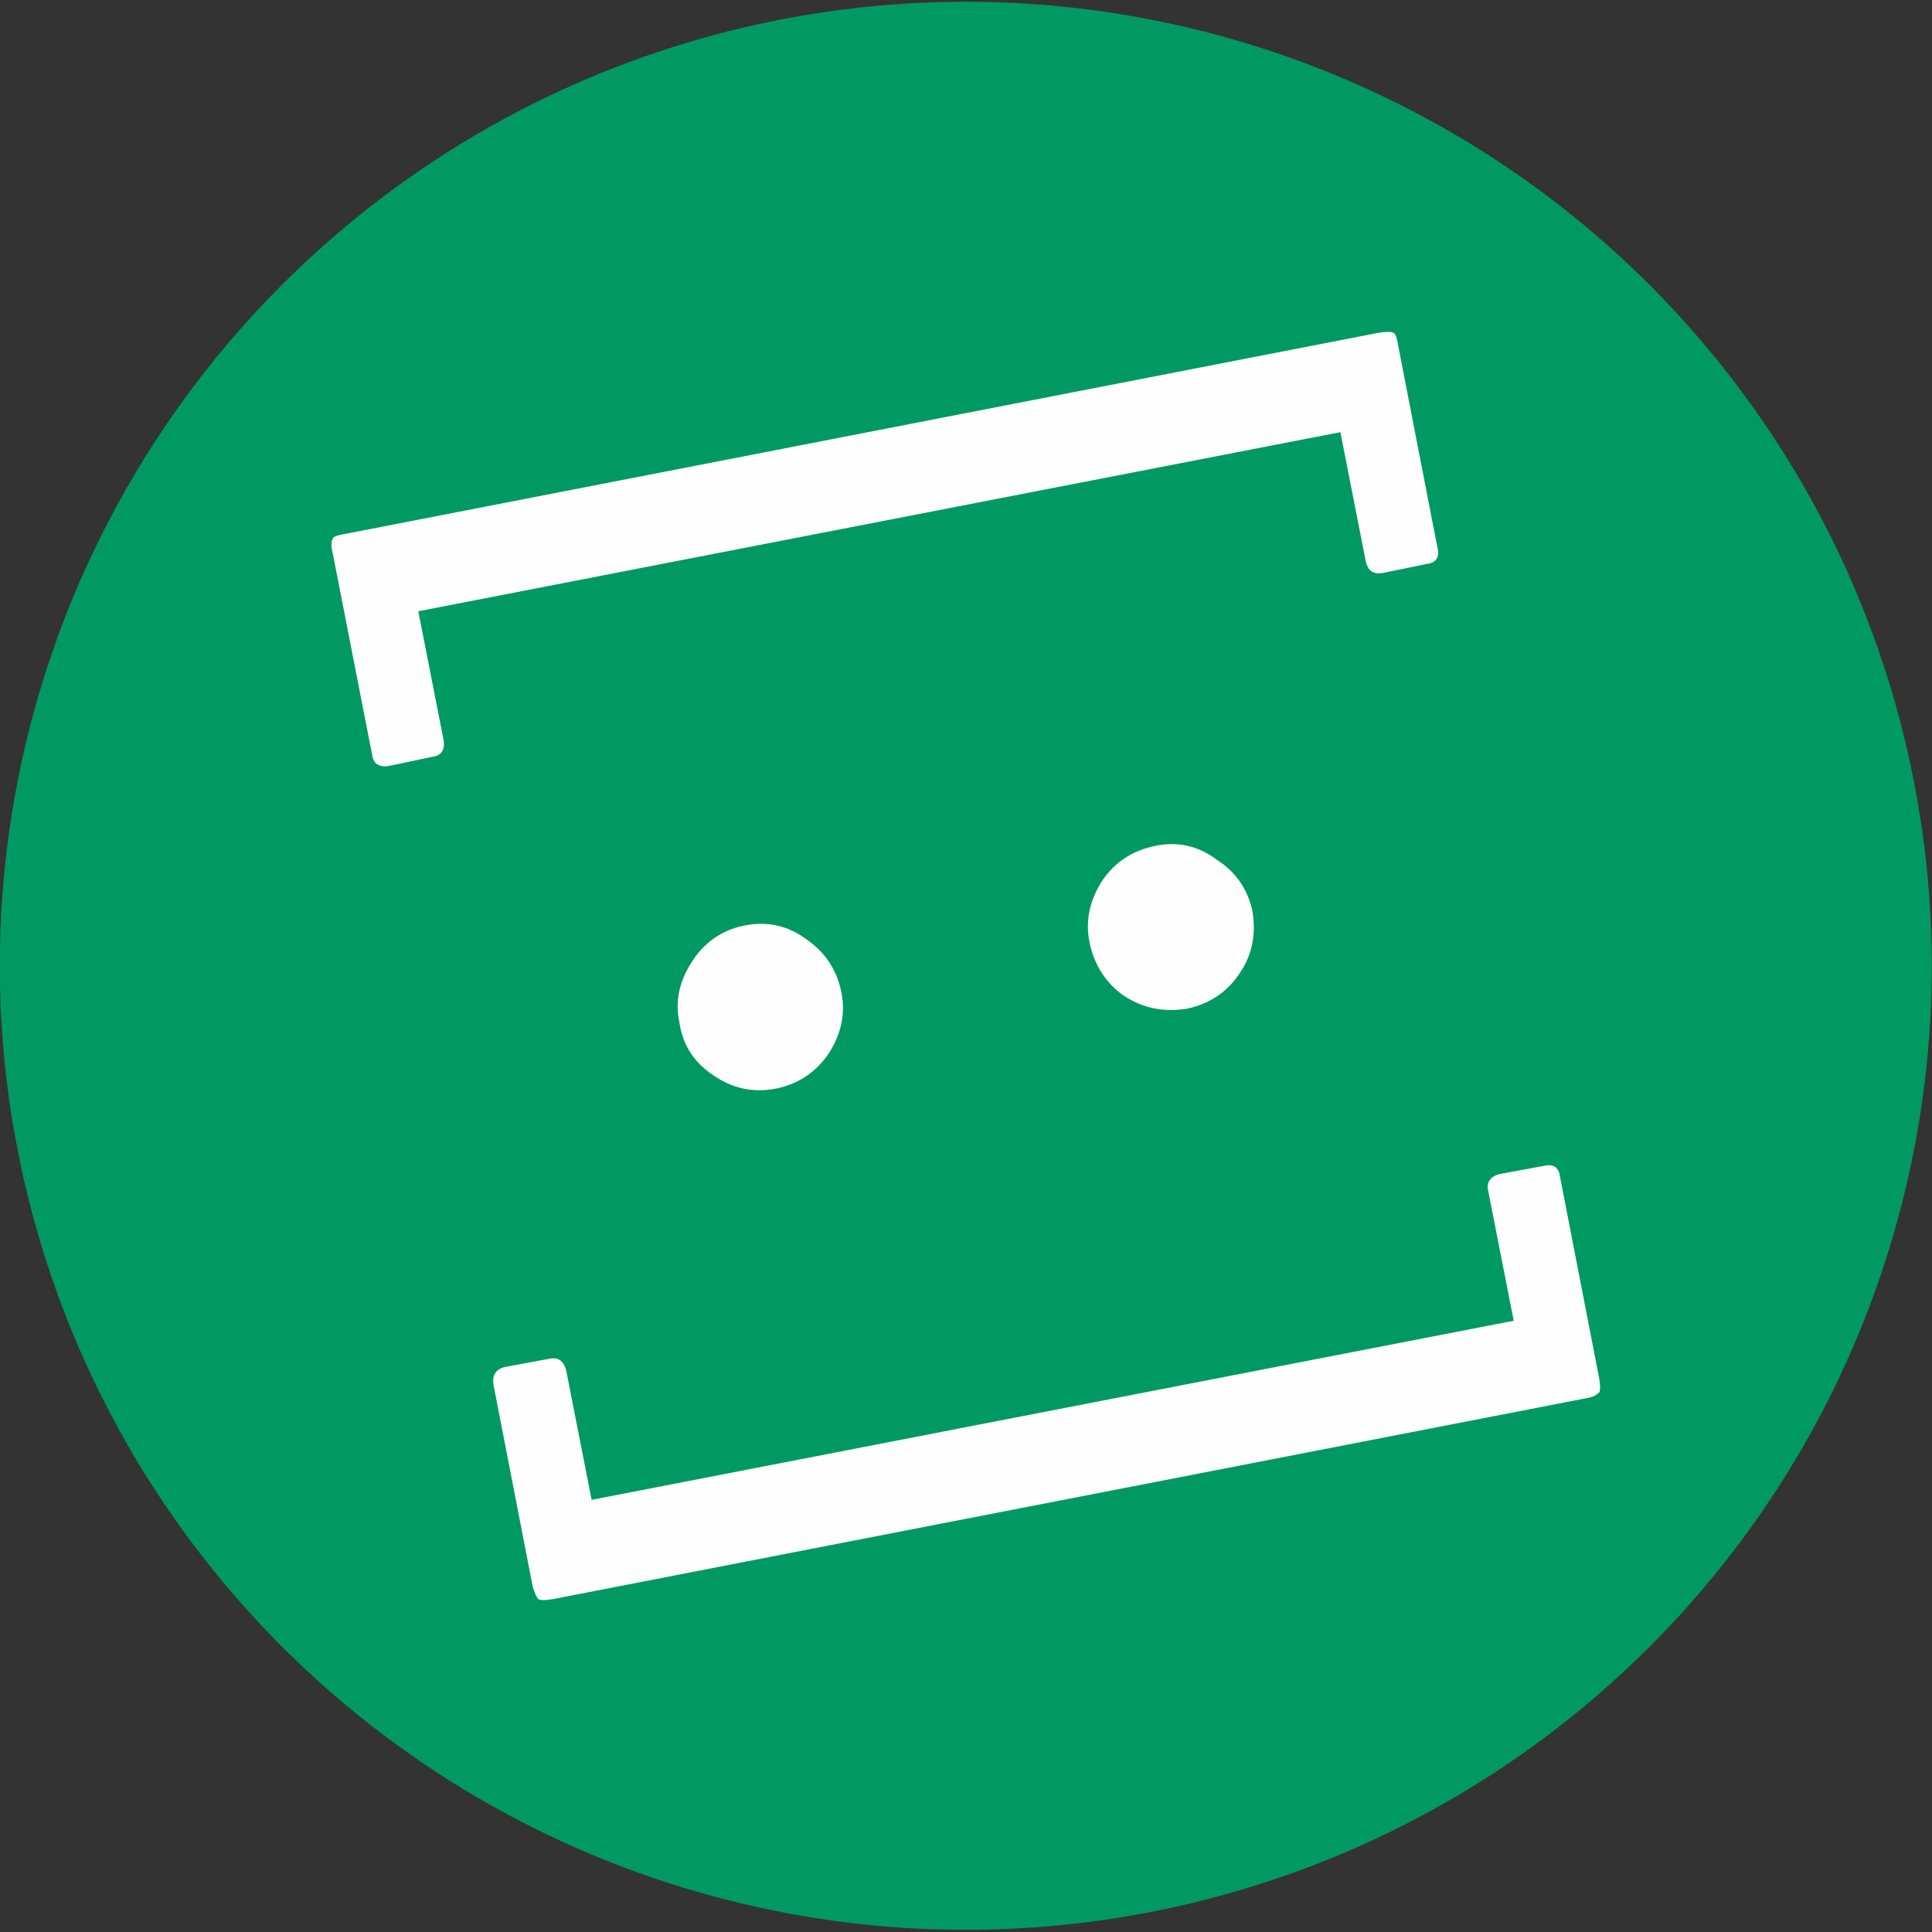 <svg xmlns="http://www.w3.org/2000/svg" version="1.1" xmlns:xlink="http://www.w3.org/1999/xlink" xmlns:svgjs="http://svgjs.dev/svgjs" width="134px" height="134px"><rect width="100%" height="100%" fill="#333333" stroke="none"/><svg xmlns="http://www.w3.org/2000/svg" xml:space="preserve" width="134px" height="134px" version="1.1" style="shape-rendering:geometricPrecision; text-rendering:geometricPrecision; image-rendering:optimizeQuality; fill-rule:evenodd; clip-rule:evenodd" viewBox="0 0 16.72 16.72" xmlns:xlink="http://www.w3.org/1999/xlink" xmlns:xodm="http://www.corel.com/coreldraw/odm/2003">
 <defs>
  <style type="text/css">
   
    .fil0 {fill:#009963}
    .fil1 {fill:#FEFEFE;fill-rule:nonzero}
   
  </style>
 </defs>
 <g id="SvgjsG1009">
  <g id="SvgjsG1007">
   <ellipse class="fil0" transform="matrix(0.325 -0.063 0.059 0.303 8.358 8.358)" rx="25.25" ry="27.03"></ellipse>
   <path class="fil1" d="M13.73 12.1c0.06,-0.01 0.09,-0.03 0.11,-0.05 0.01,-0.02 0.01,-0.06 0,-0.12l-0.34 -1.75c-0.01,-0.08 -0.06,-0.11 -0.14,-0.09l-0.38 0.07c-0.08,0.02 -0.12,0.07 -0.1,0.15l0.22 1.12 -7.98 1.55 -0.22 -1.12c-0.02,-0.08 -0.07,-0.12 -0.15,-0.1l-0.38 0.07c-0.08,0.02 -0.11,0.07 -0.1,0.15l0.34 1.75c0.02,0.06 0.03,0.09 0.05,0.11 0.02,0.01 0.06,0.01 0.12,0l8.95 -1.74zm-9.99 -5.55c0.08,-0.01 0.11,-0.06 0.1,-0.14l-0.22 -1.12 7.98 -1.55 0.22 1.12c0.02,0.08 0.06,0.11 0.14,0.1l0.39 -0.08c0.08,-0.01 0.11,-0.06 0.09,-0.14l-0.34 -1.75c-0.01,-0.06 -0.02,-0.1 -0.04,-0.11 -0.02,-0.01 -0.06,-0.01 -0.13,0l-8.94 1.74c-0.06,0.01 -0.1,0.02 -0.11,0.04 -0.01,0.02 -0.02,0.06 0,0.13l0.34 1.74c0.01,0.08 0.06,0.11 0.14,0.1l0.38 -0.08zm2.98 2.87c0.19,-0.04 0.34,-0.14 0.45,-0.3 0.11,-0.17 0.15,-0.35 0.11,-0.54 -0.04,-0.19 -0.14,-0.34 -0.3,-0.45 -0.16,-0.12 -0.34,-0.16 -0.54,-0.12 -0.19,0.04 -0.34,0.14 -0.45,0.31 -0.11,0.17 -0.15,0.34 -0.11,0.53 0.03,0.2 0.13,0.35 0.3,0.46 0.16,0.11 0.34,0.15 0.54,0.11zm3.55 -0.69c0.19,-0.04 0.35,-0.14 0.46,-0.31 0.11,-0.16 0.14,-0.34 0.11,-0.53 -0.04,-0.19 -0.14,-0.34 -0.31,-0.45 -0.16,-0.12 -0.34,-0.16 -0.53,-0.12 -0.2,0.04 -0.35,0.14 -0.46,0.3 -0.11,0.17 -0.15,0.35 -0.11,0.54 0.04,0.19 0.14,0.35 0.3,0.46 0.17,0.11 0.35,0.14 0.54,0.11z"></path>
  </g>
 </g>
</svg><style>@media (prefers-color-scheme: light) { :root { filter: none; } }
@media (prefers-color-scheme: dark) { :root { filter: none; } }
</style></svg>